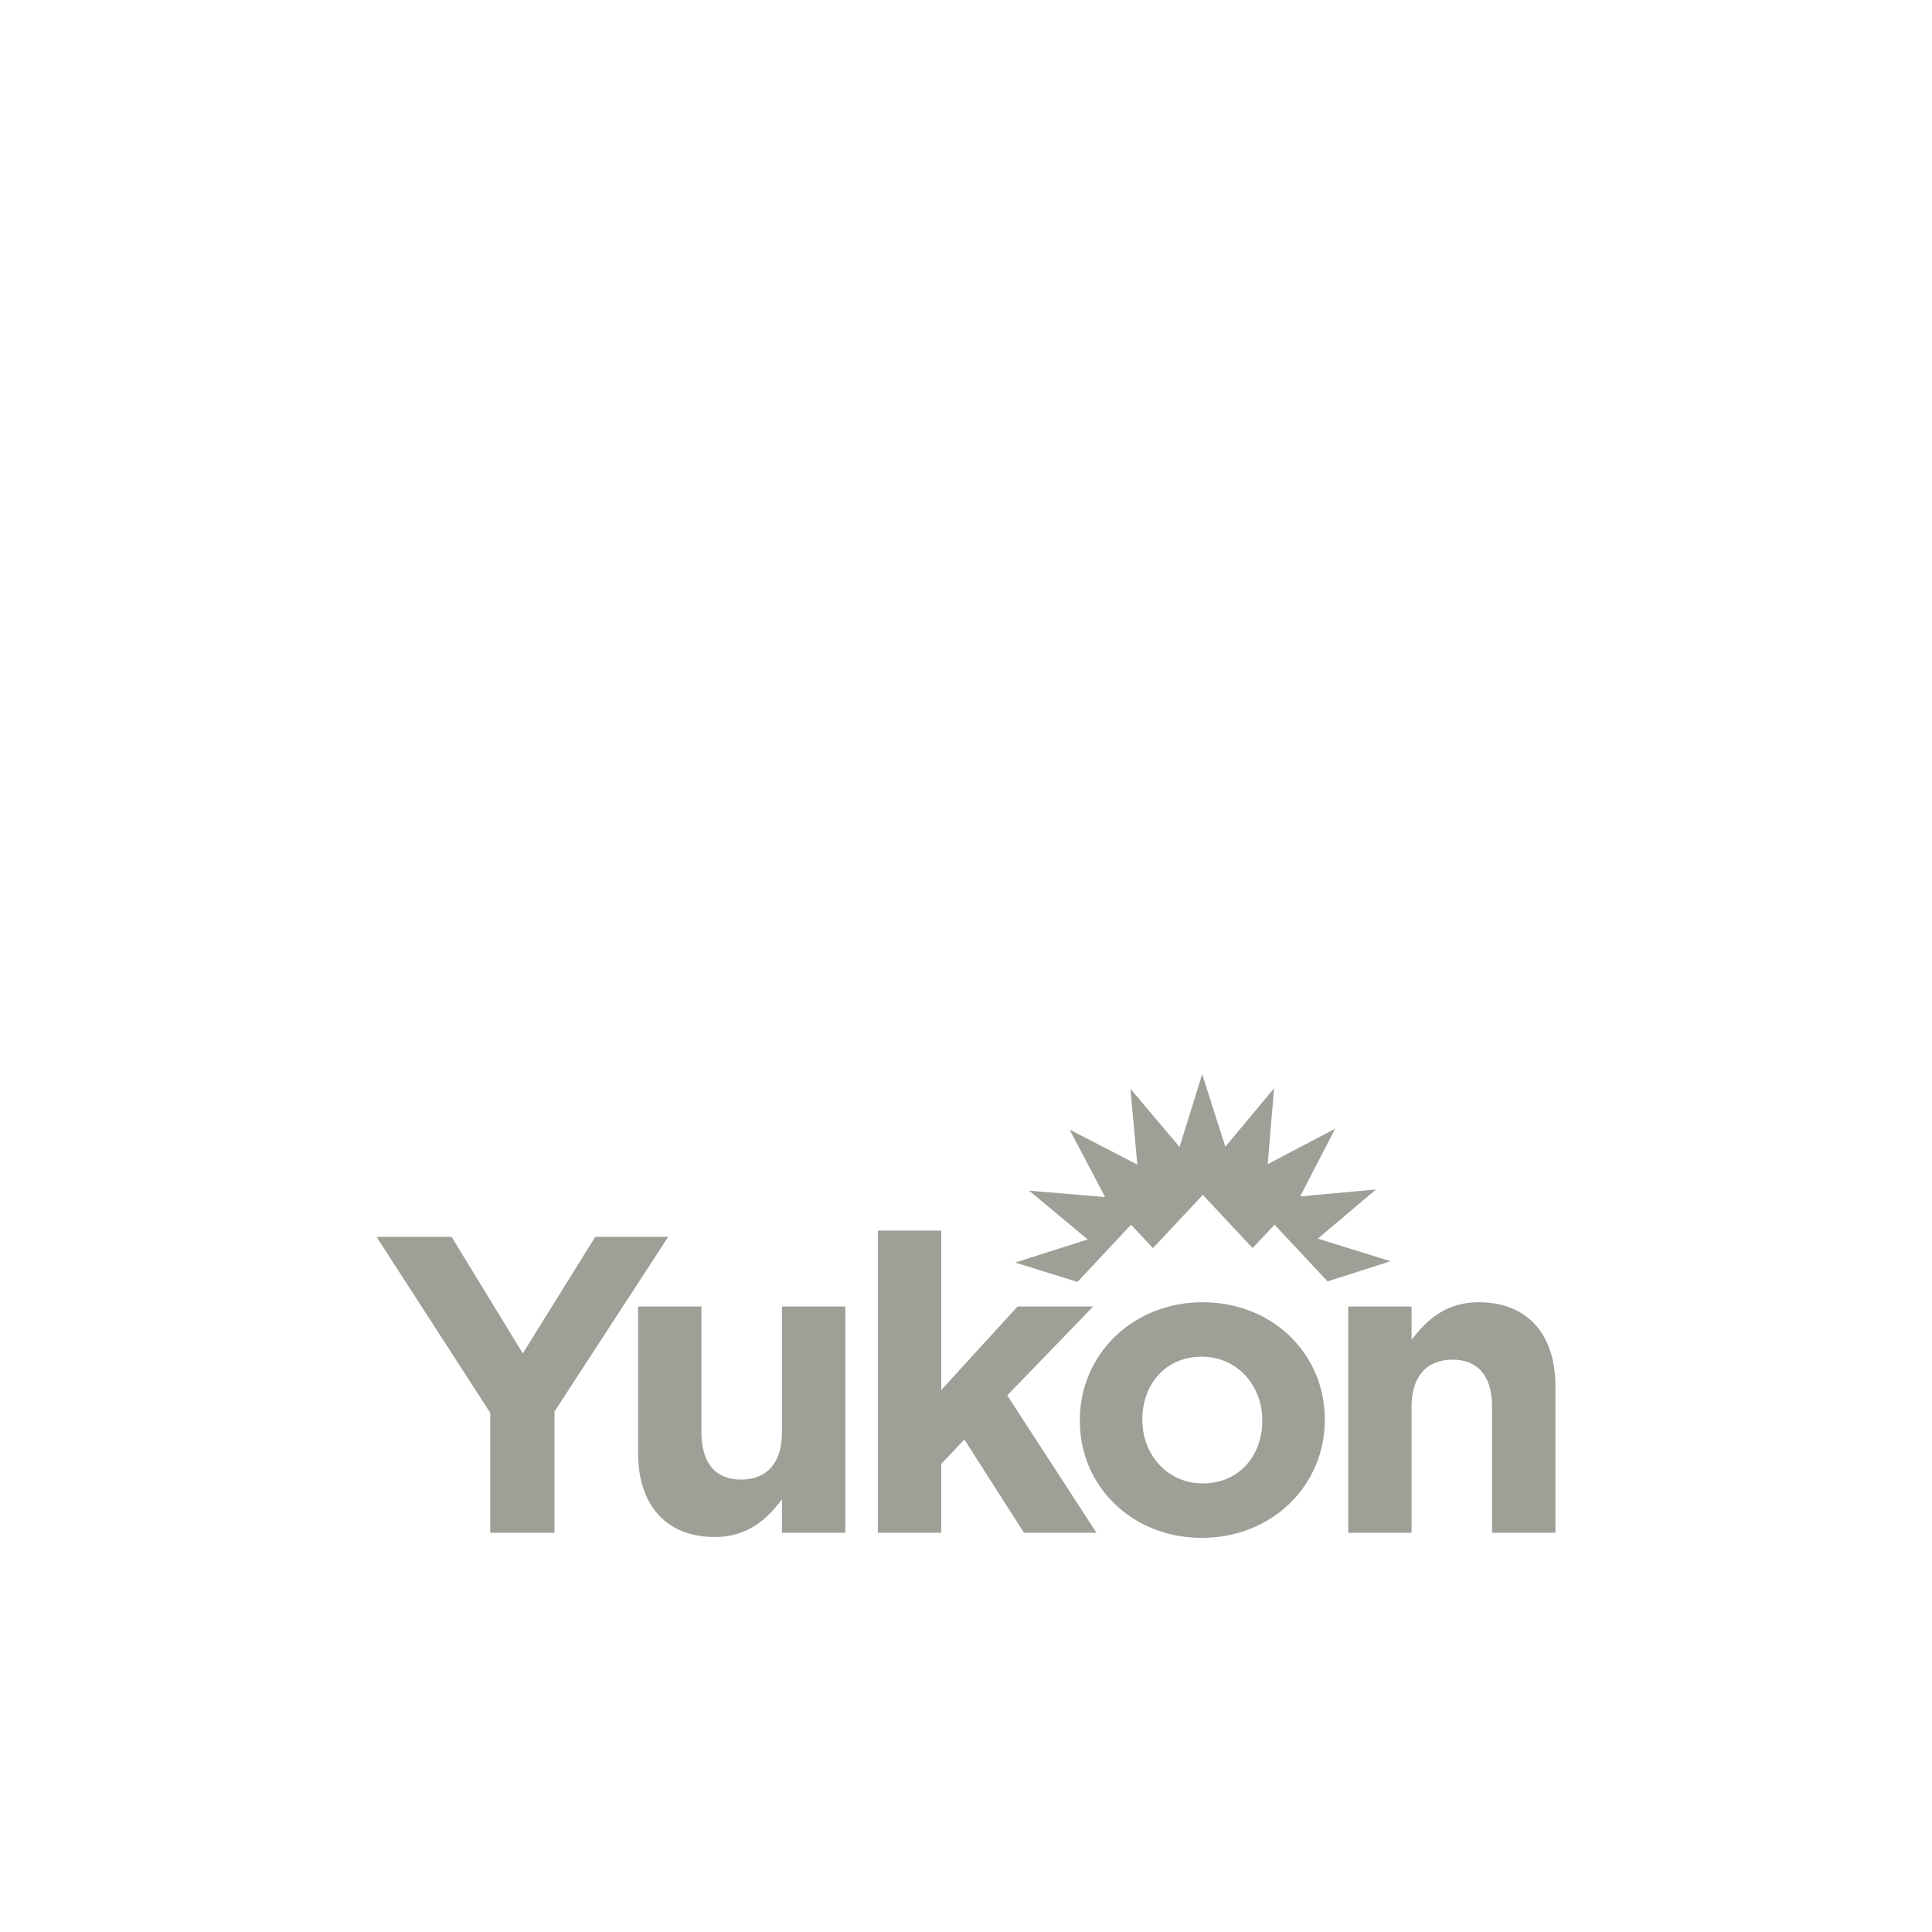 <?xml version="1.0" encoding="UTF-8" standalone="no"?><!DOCTYPE svg PUBLIC "-//W3C//DTD SVG 1.1//EN" "http://www.w3.org/Graphics/SVG/1.1/DTD/svg11.dtd"><svg width="100%" height="100%" viewBox="0 0 500 500" version="1.1" xmlns="http://www.w3.org/2000/svg" xmlns:xlink="http://www.w3.org/1999/xlink" xml:space="preserve" xmlns:serif="http://www.serif.com/" style="fill-rule:evenodd;clip-rule:evenodd;stroke-linejoin:round;stroke-miterlimit:2;"><rect id="logo_yg" x="0" y="0" width="500" height="500" style="fill:none;"/><path d="M311.263,337.018c-8.753,0 -16.833,3.174 -22.752,8.935c-5.839,5.685 -9.055,13.341 -9.055,21.555l0,0.22c0,8.203 3.193,15.819 8.988,21.445c5.86,5.691 13.886,8.827 22.599,8.827c8.754,0 16.834,-3.174 22.752,-8.936c5.84,-5.684 9.058,-13.341 9.058,-21.556l0,-0.22c0,-8.201 -3.193,-15.818 -8.989,-21.444c-5.862,-5.69 -13.889,-8.826 -22.601,-8.826Zm-129.724,1.098l0,32.688c0,7.812 3.639,12.114 10.247,12.114c6.723,0 10.579,-4.415 10.579,-12.114l0,-32.688l16.4,0l0,58.566l-16.4,0l0,-8.626l-0.262,0.337c-3.609,4.642 -8.468,9.386 -17.124,9.386c-12.424,0 -19.839,-8.113 -19.839,-21.705l0,-37.958l16.399,0Zm183.777,0l0,8.626l0.262,-0.335c3.611,-4.644 8.471,-9.388 17.124,-9.388c12.424,0 19.841,8.113 19.841,21.705l0,37.958l-16.399,0l0,-32.688c0,-7.812 -3.639,-12.114 -10.249,-12.114c-6.723,0 -10.579,4.415 -10.579,12.114l0,32.688l-16.398,0l0,-58.566l16.398,0Zm-121.73,21.642l19.756,-21.642l19.576,0l-22.162,22.923l-0.08,0.084l23.085,35.559l-18.757,0l-15.43,-24.138l-5.948,6.285l-0.04,0.042l0,17.811l-16.4,0l0,-78.199l16.4,0l0,41.275Zm-126.711,-39.65l18.295,29.95l0.123,0.209l18.751,-30.159l18.869,0l-29.396,45.171l-0.023,0.035l0,31.368l-16.617,0l0,-31.037l-29.42,-45.537l19.418,0Zm209.798,47.62c0,4.39 -1.451,8.429 -4.087,11.366c-2.822,3.149 -6.738,4.813 -11.323,4.813c-4.396,0 -8.414,-1.748 -11.308,-4.922c-2.784,-3.052 -4.319,-7.129 -4.319,-11.477l0,-0.22c0,-4.388 1.449,-8.427 4.085,-11.365c2.822,-3.148 6.737,-4.811 11.322,-4.811c4.397,0 8.415,1.746 11.308,4.92c2.787,3.053 4.322,7.129 4.322,11.476l0,0.22Zm-15.547,-89.728l-5.858,18.824l-12.719,-15.057l1.784,19.628l-17.507,-9.045l9.168,17.449l-19.641,-1.652l15.142,12.618l-18.774,5.982l16.127,5.019l13.869,-14.817l5.669,6.059l12.895,-13.777l12.895,13.777l5.67,-6.059l13.726,14.666l16.299,-5.201l-18.816,-5.86l15.054,-12.719l-19.632,1.792l9.048,-17.511l-17.45,9.164l1.654,-19.645l-12.613,15.145l-5.99,-18.78Z" style="fill:#9f9f97;fill-rule:nonzero;"/></svg>